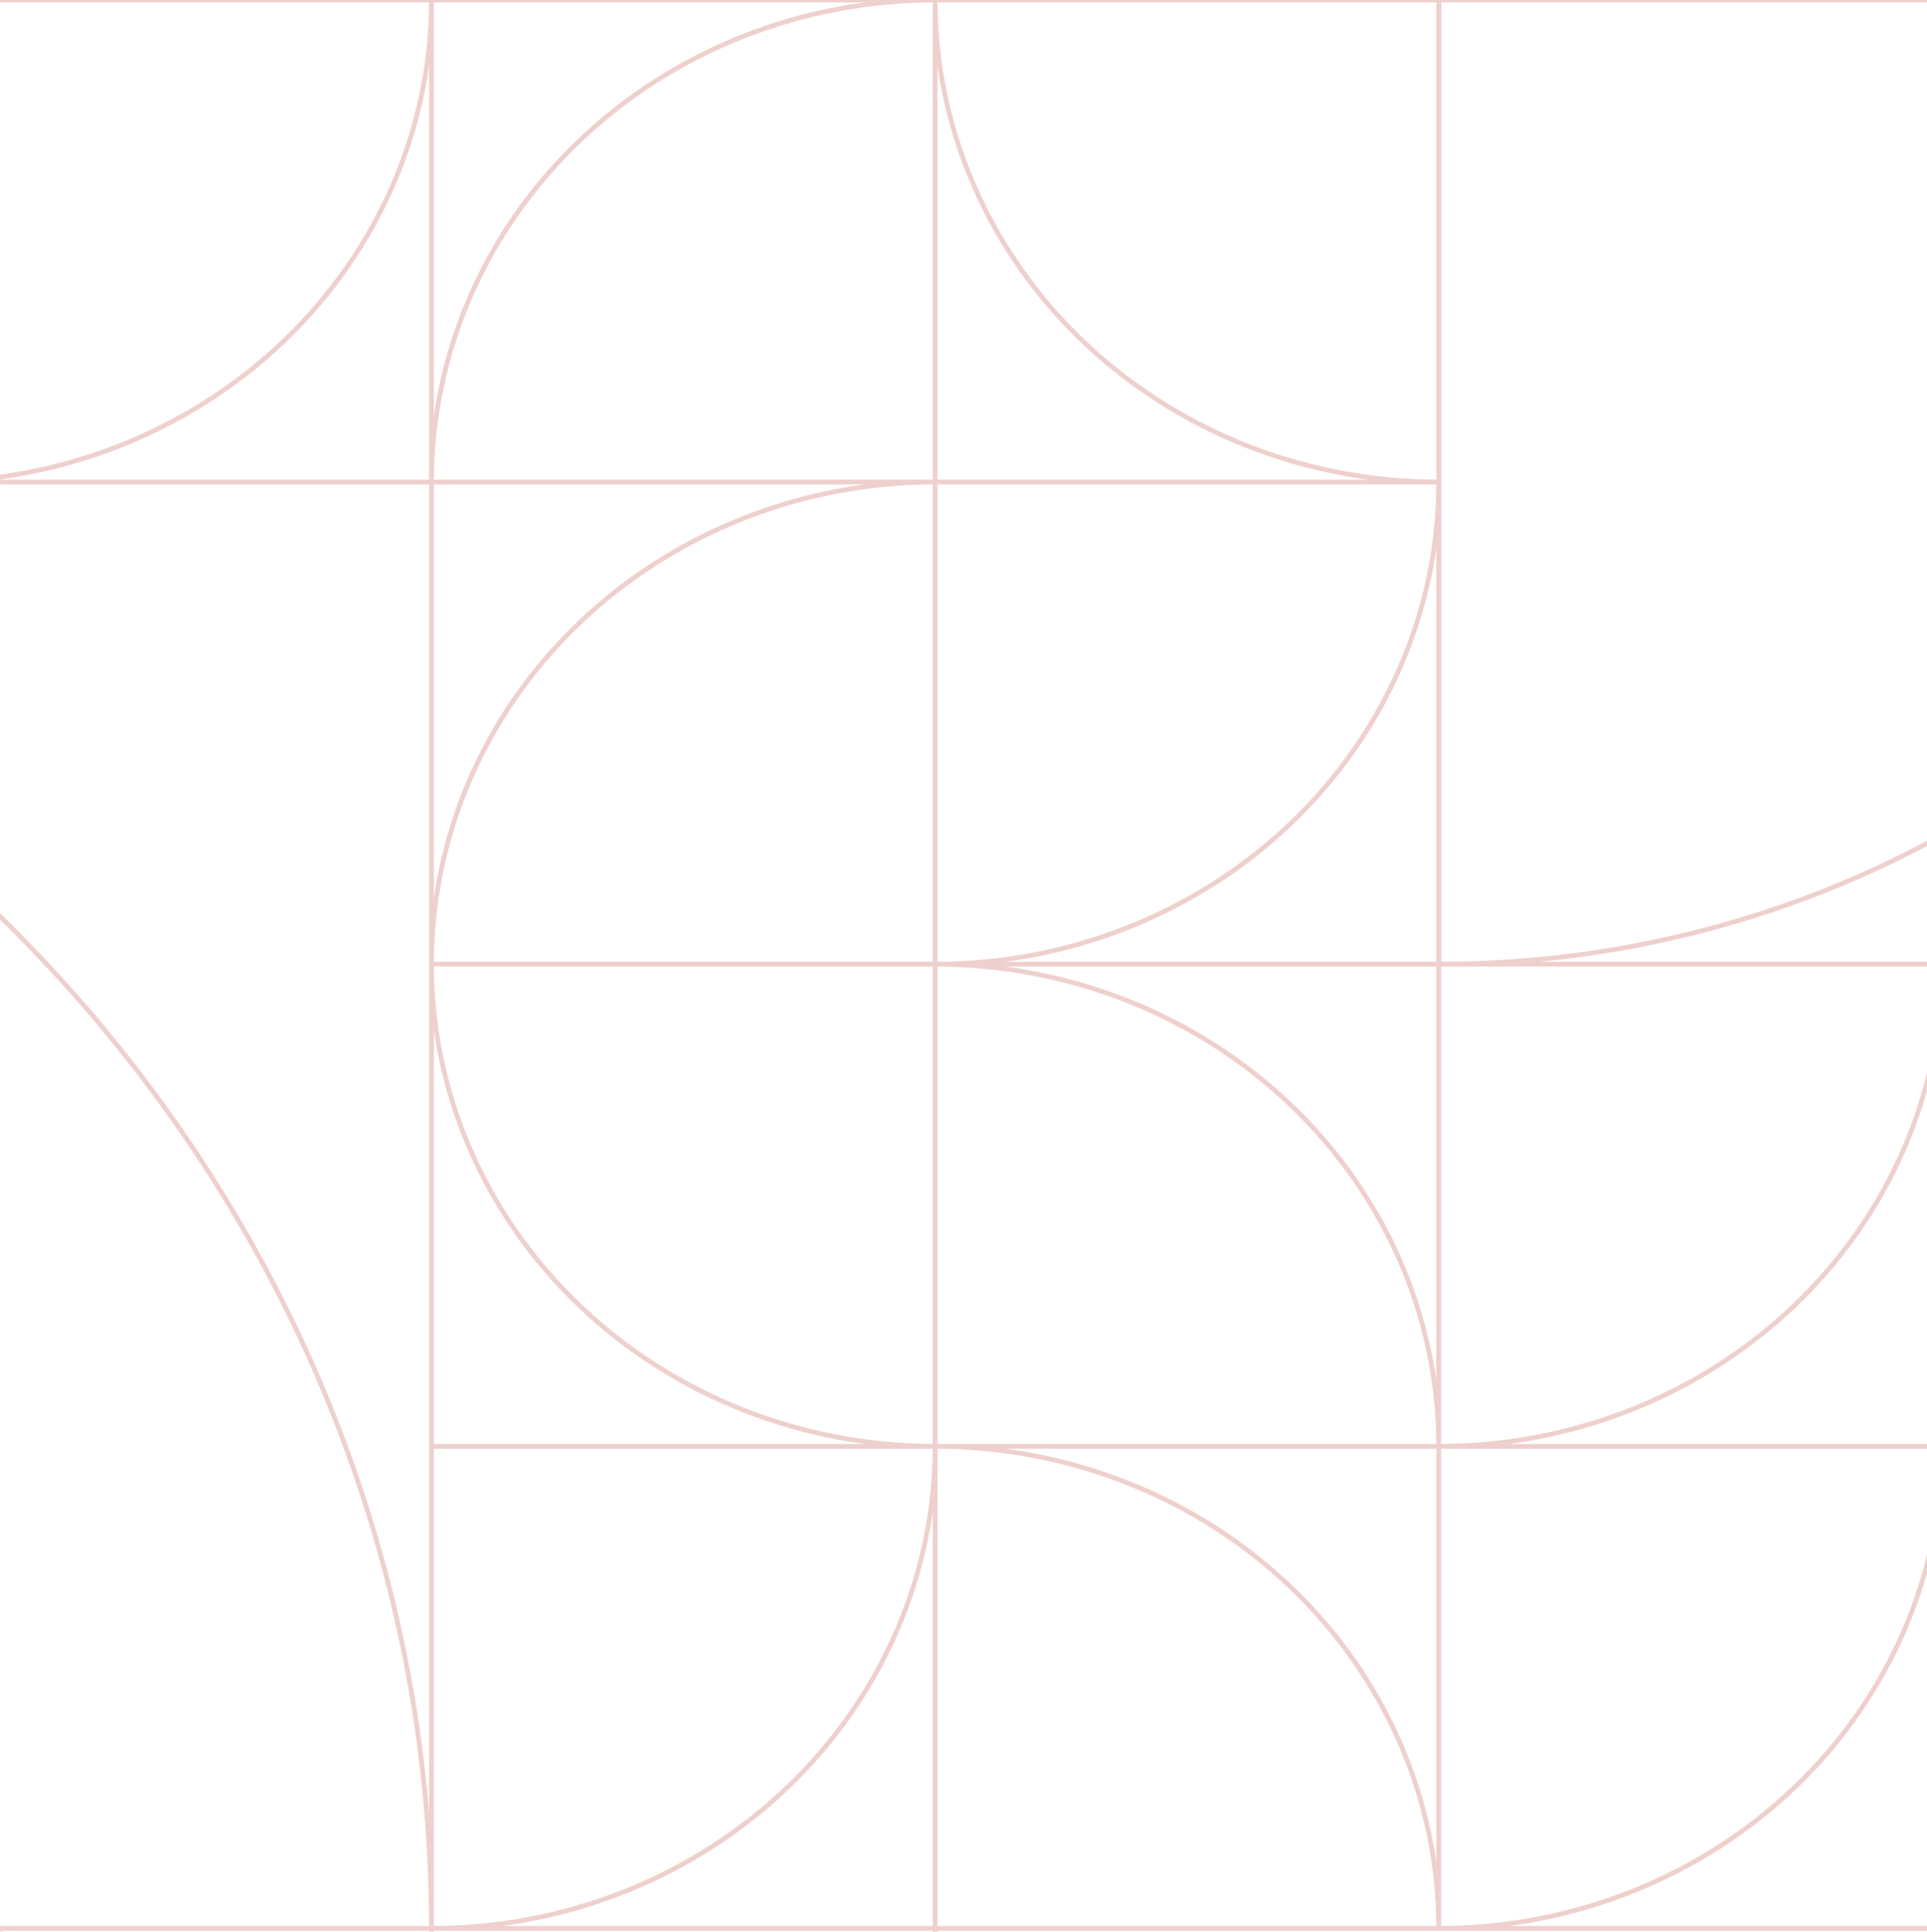 <svg width="375" height="376" viewBox="0 0 375 376" fill="none" xmlns="http://www.w3.org/2000/svg">
<path d="M574.122 93.83H672.132V0C646.141 -3.02939e-07 621.214 9.885 602.834 27.481C584.454 45.077 574.126 68.943 574.122 93.83V93.83ZM672.132 0H574.122V93.83H672.132V0ZM770.005 187.675H868V93.83C842.009 93.834 817.083 103.723 798.706 121.322C780.329 138.92 770.005 162.788 770.005 187.675V187.675ZM868 93.83H770.005V187.675H868V93.83ZM770.005 187.675H868V281.519C842.009 281.515 817.083 271.626 798.706 254.028C780.329 236.429 770.005 212.561 770.005 187.675V187.675ZM868 281.519H770.005V187.675H868V281.519ZM672.179 375.349H574.168V281.519C587.038 281.517 599.783 283.943 611.674 288.657C623.565 293.372 634.369 300.283 643.471 308.996C652.572 317.709 659.792 328.054 664.718 339.439C669.643 350.823 672.179 363.026 672.179 375.349V375.349ZM574.168 281.519H672.179V375.349H574.168V281.519ZM476.082 93.83H574.077V0C548.087 0 523.161 9.886 504.784 27.482C486.406 45.079 476.082 68.945 476.082 93.83V93.83ZM574.077 0H476.082V93.83H574.077V0ZM574.077 187.675H476.082V93.83C502.073 93.834 526.998 103.723 545.376 121.322C563.753 138.92 574.077 162.788 574.077 187.675V187.675ZM476.082 93.83H574.077V187.675H476.082V93.83ZM574.077 187.675H476.082V281.519C502.073 281.515 526.998 271.626 545.376 254.028C563.753 236.429 574.077 212.561 574.077 187.675ZM476.082 281.519H574.077V187.675H476.082V281.519ZM476.082 469.194H574.077V375.349C561.207 375.349 548.462 377.777 536.572 382.493C524.682 387.209 513.878 394.122 504.779 402.836C495.679 411.551 488.461 421.896 483.537 433.282C478.613 444.668 476.08 456.87 476.082 469.194ZM574.077 375.349H476.082V469.194H574.077V375.349ZM574.077 375.349H476.082V281.519C502.072 281.519 526.997 291.405 545.374 309.001C563.752 326.598 574.077 350.464 574.077 375.349ZM476.082 281.519H574.077V375.349H476.082V281.519ZM574.077 563.024H476.082V469.194C502.072 469.194 526.997 479.079 545.374 496.676C563.752 514.272 574.077 538.138 574.077 563.024ZM476.082 469.194H574.077V563.024H476.082V469.194ZM574.077 563.024V656.868H476.082C476.082 631.982 486.406 608.114 504.783 590.515C523.16 572.916 548.086 563.028 574.077 563.024V563.024ZM574.077 656.868H476.082V563.024H574.077V656.868ZM476.082 469.194H378.071V375.349C404.065 375.349 428.995 385.236 447.375 402.836C465.756 420.435 476.082 444.305 476.082 469.194V469.194ZM378.071 375.349H476.082V469.194H378.071V375.349ZM378.071 187.675H476.082V281.519C450.088 281.519 425.158 271.632 406.778 254.033C388.397 236.433 378.071 212.564 378.071 187.675V187.675ZM476.082 281.519H378.071V187.675H476.082V281.519ZM378.071 375.349H476.082V281.519C463.212 281.517 450.467 283.943 438.576 288.657C426.685 293.372 415.88 300.283 406.779 308.996C397.678 317.709 390.458 328.054 385.532 339.439C380.607 350.823 378.071 363.026 378.071 375.349V375.349ZM476.082 281.519H378.071V375.349H476.082V281.519ZM378.071 563.024V375.349H182.021C182.021 425.123 202.671 472.859 239.429 508.055C276.187 543.251 326.042 563.024 378.026 563.024H378.071ZM378.026 375.349H182.021V563.024H378.026V375.349ZM574.122 93.654H770.143V281.343C744.401 281.343 718.911 276.489 695.129 267.056C671.346 257.624 649.738 243.799 631.535 226.371C613.333 208.942 598.895 188.251 589.044 165.48C579.193 142.708 574.122 118.302 574.122 93.654V93.654ZM770.143 281.343H574.122V93.654H770.143V281.343ZM476.036 0H280.031V187.675C332.013 187.671 381.865 167.897 418.623 132.702C455.38 97.507 476.032 49.773 476.036 0V0ZM280.031 187.675H476.036V0H280.031V187.675ZM378.026 469.194V563.024H476.036C476.032 538.137 465.704 514.271 447.324 496.675C428.944 479.079 404.017 469.194 378.026 469.194V469.194ZM378.026 563.024H476.036V469.194H378.026V563.024ZM378.026 563.024H476.036V656.868C463.164 656.87 450.418 654.444 438.526 649.729C426.634 645.013 415.829 638.101 406.728 629.386C397.626 620.671 390.407 610.325 385.482 598.939C380.557 587.552 378.024 575.348 378.026 563.024V563.024ZM476.036 656.868H378.026V563.024H476.036V656.868ZM182.021 563.024H83.964V469.194C96.835 469.192 109.579 471.617 121.47 476.332C133.361 481.046 144.166 487.958 153.267 496.671C162.368 505.384 169.588 515.728 174.514 527.113C179.44 538.498 181.974 550.7 181.974 563.024H182.021ZM83.964 469.194H181.974V563.024H83.964V469.194ZM83.964 375.349H181.974V469.194C155.982 469.19 131.055 459.301 112.675 441.703C94.296 424.105 83.968 400.237 83.964 375.349ZM181.974 469.194H83.964V375.349H181.974V469.194ZM83.964 375.349V281.519H181.974C181.974 293.842 179.44 306.045 174.514 317.43C169.588 328.815 162.368 339.159 153.267 347.872C144.166 356.585 133.361 363.496 121.47 368.211C109.579 372.925 96.835 375.351 83.964 375.349V375.349ZM83.964 281.519H181.974V375.349H83.964V281.519ZM83.964 187.675H181.974V281.519C155.982 281.515 131.055 271.627 112.675 254.028C94.296 236.43 83.968 212.562 83.964 187.675V187.675ZM181.974 281.519H83.964V187.675H181.974V281.519ZM377.979 563.024H279.985V656.868C292.855 656.868 305.599 654.441 317.489 649.724C329.38 645.008 340.183 638.095 349.283 629.381C358.383 620.666 365.601 610.321 370.525 598.935C375.449 587.55 377.981 575.347 377.979 563.024V563.024ZM279.985 656.868H377.979V563.024H279.985V656.868ZM181.974 656.868H279.985V563.024C253.991 563.024 229.061 572.911 210.681 590.51C192.3 608.109 181.974 631.979 181.974 656.868ZM279.985 563.024H181.974V656.868H279.985V563.024ZM279.985 281.519H181.974V187.675C207.968 187.675 232.898 197.562 251.279 215.161C269.659 232.76 279.985 256.63 279.985 281.519V281.519ZM181.974 187.675H279.969V281.519H181.974V187.675ZM377.979 187.675H279.985V281.519C305.976 281.515 330.902 271.626 349.279 254.028C367.656 236.429 377.979 212.561 377.979 187.675ZM279.985 281.519H377.979V187.675H279.985V281.519ZM279.985 375.349H181.974V281.519C207.966 281.519 232.893 291.404 251.273 309C269.653 326.596 279.981 350.462 279.985 375.349ZM181.974 281.519H279.969V375.349H181.974V281.519ZM377.979 281.519H279.985V375.349C305.975 375.349 330.9 365.463 349.277 347.867C367.655 330.27 377.979 306.404 377.979 281.519V281.519ZM279.985 375.349H377.979V281.519H279.985V375.349ZM279.985 93.83H181.974V187.675C207.968 187.675 232.898 177.787 251.279 160.188C269.659 142.589 279.985 118.719 279.985 93.83V93.83ZM181.974 187.675H279.969V93.83H181.974V187.675ZM83.964 187.675H181.974V93.83C155.982 93.834 131.055 103.722 112.675 121.321C94.296 138.919 83.968 162.787 83.964 187.675ZM181.974 93.83H83.964V187.675H181.974V93.83ZM181.974 0H279.985V93.83C267.115 93.832 254.37 91.406 242.479 86.692C230.588 81.977 219.784 75.066 210.682 66.353C201.581 57.64 194.361 47.295 189.435 35.911C184.51 24.526 181.974 12.323 181.974 0V0ZM279.985 93.83H181.974V0H279.985V93.83ZM83.964 93.83H181.974V0C155.983 -3.02939e-07 131.056 9.885 112.676 27.481C94.296 45.077 83.968 68.943 83.964 93.83V93.83ZM181.974 0H83.964V93.83H181.974V0ZM83.964 656.868H181.974V563.024C155.982 563.028 131.055 572.916 112.675 590.514C94.296 608.113 83.968 631.98 83.964 656.868ZM181.974 563.024H83.964V656.868H181.974V563.024ZM-308 187.675H-210.005V281.519C-235.996 281.515 -260.922 271.626 -279.299 254.028C-297.676 236.429 -308 212.561 -308 187.675V187.675ZM-210.005 281.519H-308V187.675H-210.005V281.519ZM867.863 375.437V657H573.863C573.863 501.525 705.486 375.481 867.863 375.481V375.437ZM867.863 657H573.863V375.437H867.863V657ZM-210.005 93.83V375.349H83.964C83.964 219.874 -47.674 93.83 -210.051 93.83H-210.005ZM-210.051 375.349H83.964V93.83H-210.005L-210.051 375.349ZM-112.041 656.868H-308V469.194C-256.016 469.194 -206.162 488.966 -169.403 524.162C-132.645 559.358 -111.995 607.094 -111.995 656.868H-112.041ZM-308 469.194H-111.995V656.868H-308V469.194ZM-111.995 375.349H-210.005V469.194C-184.011 469.194 -159.082 459.307 -140.701 441.707C-122.321 424.108 -111.995 400.238 -111.995 375.349V375.349ZM-210.005 469.194H-111.995V375.349H-210.005V469.194ZM-210.005 469.194H-308V375.349C-295.13 375.349 -282.385 377.777 -270.495 382.493C-258.605 387.209 -247.802 394.122 -238.702 402.836C-229.602 411.551 -222.384 421.896 -217.46 433.282C-212.536 444.668 -210.003 456.87 -210.005 469.194ZM-308 375.349H-210.005V469.194H-308V375.349ZM-210.005 281.519H-308V375.349C-282.01 375.349 -257.085 365.463 -238.707 347.867C-220.329 330.27 -210.005 306.404 -210.005 281.519V281.519ZM-308 375.349H-210.005V281.519H-308V375.349ZM-210.005 93.83H-308V187.675C-295.13 187.675 -282.385 185.247 -270.495 180.531C-258.605 175.814 -247.802 168.902 -238.702 160.187C-229.602 151.473 -222.384 141.127 -217.46 129.742C-212.536 118.356 -210.003 106.153 -210.005 93.83ZM-308 187.675H-210.005V93.83H-308V187.675ZM-210.005 93.83H-308V0C-282.01 0 -257.085 9.886 -238.707 27.482C-220.329 45.079 -210.005 68.945 -210.005 93.83ZM-308 0H-210.005V93.83H-308V0ZM-111.995 0H-210.005V93.83C-197.135 93.832 -184.39 91.406 -172.499 86.692C-160.608 81.977 -149.804 75.066 -140.702 66.353C-131.601 57.64 -124.381 47.295 -119.455 35.911C-114.53 24.526 -111.995 12.323 -111.995 0V0ZM-210.005 93.83H-111.995V0H-210.005V93.83ZM-13.908 375.349H-111.918V469.194C-85.925 469.19 -60.999 459.301 -42.619 441.703C-24.239 424.105 -13.912 400.237 -13.908 375.349ZM-111.918 469.194H-13.908V375.349H-111.918V469.194ZM84.087 469.194H-13.908V375.349C12.063 375.38 36.959 385.281 55.311 402.878C73.662 420.474 83.969 444.326 83.964 469.194H84.087ZM-13.908 375.349H83.964V469.194H-13.908V375.349ZM-13.908 469.194H-111.918V563.024C-85.927 563.024 -61 553.138 -42.62 535.542C-24.24 517.946 -13.912 494.08 -13.908 469.194V469.194ZM-111.918 563.024H-13.908V469.194H-111.918V563.024ZM83.964 469.194H-13.908V563.024C12.06 562.993 36.955 553.093 55.306 535.5C73.657 517.907 83.964 494.059 83.964 469.194ZM-13.908 563.024H83.964V469.194H-13.908V563.024ZM-13.908 656.868H-111.918V563.024C-85.925 563.028 -60.999 572.916 -42.619 590.514C-24.239 608.113 -13.912 631.98 -13.908 656.868ZM-111.918 563.024H-13.908V656.868H-111.918V563.024ZM84.087 563.024H-13.908V656.868C12.063 656.837 36.959 646.936 55.311 629.34C73.662 611.743 83.969 587.891 83.964 563.024H84.087ZM-13.908 656.868H83.964V563.024H-13.908V656.868ZM769.944 375.437H671.934V281.592C697.926 281.596 722.853 291.485 741.233 309.083C759.612 326.681 769.94 350.549 769.944 375.437V375.437ZM671.934 281.592H769.944V375.437H671.934V281.592ZM867.939 281.592H769.944V375.437C782.814 375.437 795.558 373.009 807.449 368.293C819.339 363.577 830.142 356.664 839.242 347.95C848.342 339.235 855.56 328.89 860.484 317.504C865.407 306.118 867.941 293.915 867.939 281.592V281.592ZM769.944 375.437H867.939V281.592H769.944V375.437ZM769.944 93.83H671.934V0C697.925 -3.02939e-07 722.852 9.885 741.232 27.481C759.612 45.077 769.94 68.943 769.944 93.83V93.83ZM671.934 0H769.944V93.83H671.934V0ZM867.939 0H769.944V93.83C795.934 93.83 820.859 83.944 839.237 66.348C857.614 48.751 867.939 24.885 867.939 0ZM769.944 93.83H867.939V0H769.944V93.83ZM-13.908 93.83H-111.918V0C-85.927 -3.02939e-07 -61 9.885 -42.62 27.481C-24.24 45.077 -13.912 68.943 -13.908 93.83ZM-111.918 0H-13.908V93.83H-111.918V0ZM84.087 0H-13.908V93.83C12.06 93.799 36.955 83.9 55.306 66.306C73.657 48.713 83.964 24.865 83.964 0H84.087ZM-13.908 93.83H83.964V0H-13.908V93.83Z" stroke="#DEA39C" stroke-opacity="0.5" stroke-width="0.92" stroke-miterlimit="10"/>
</svg>
